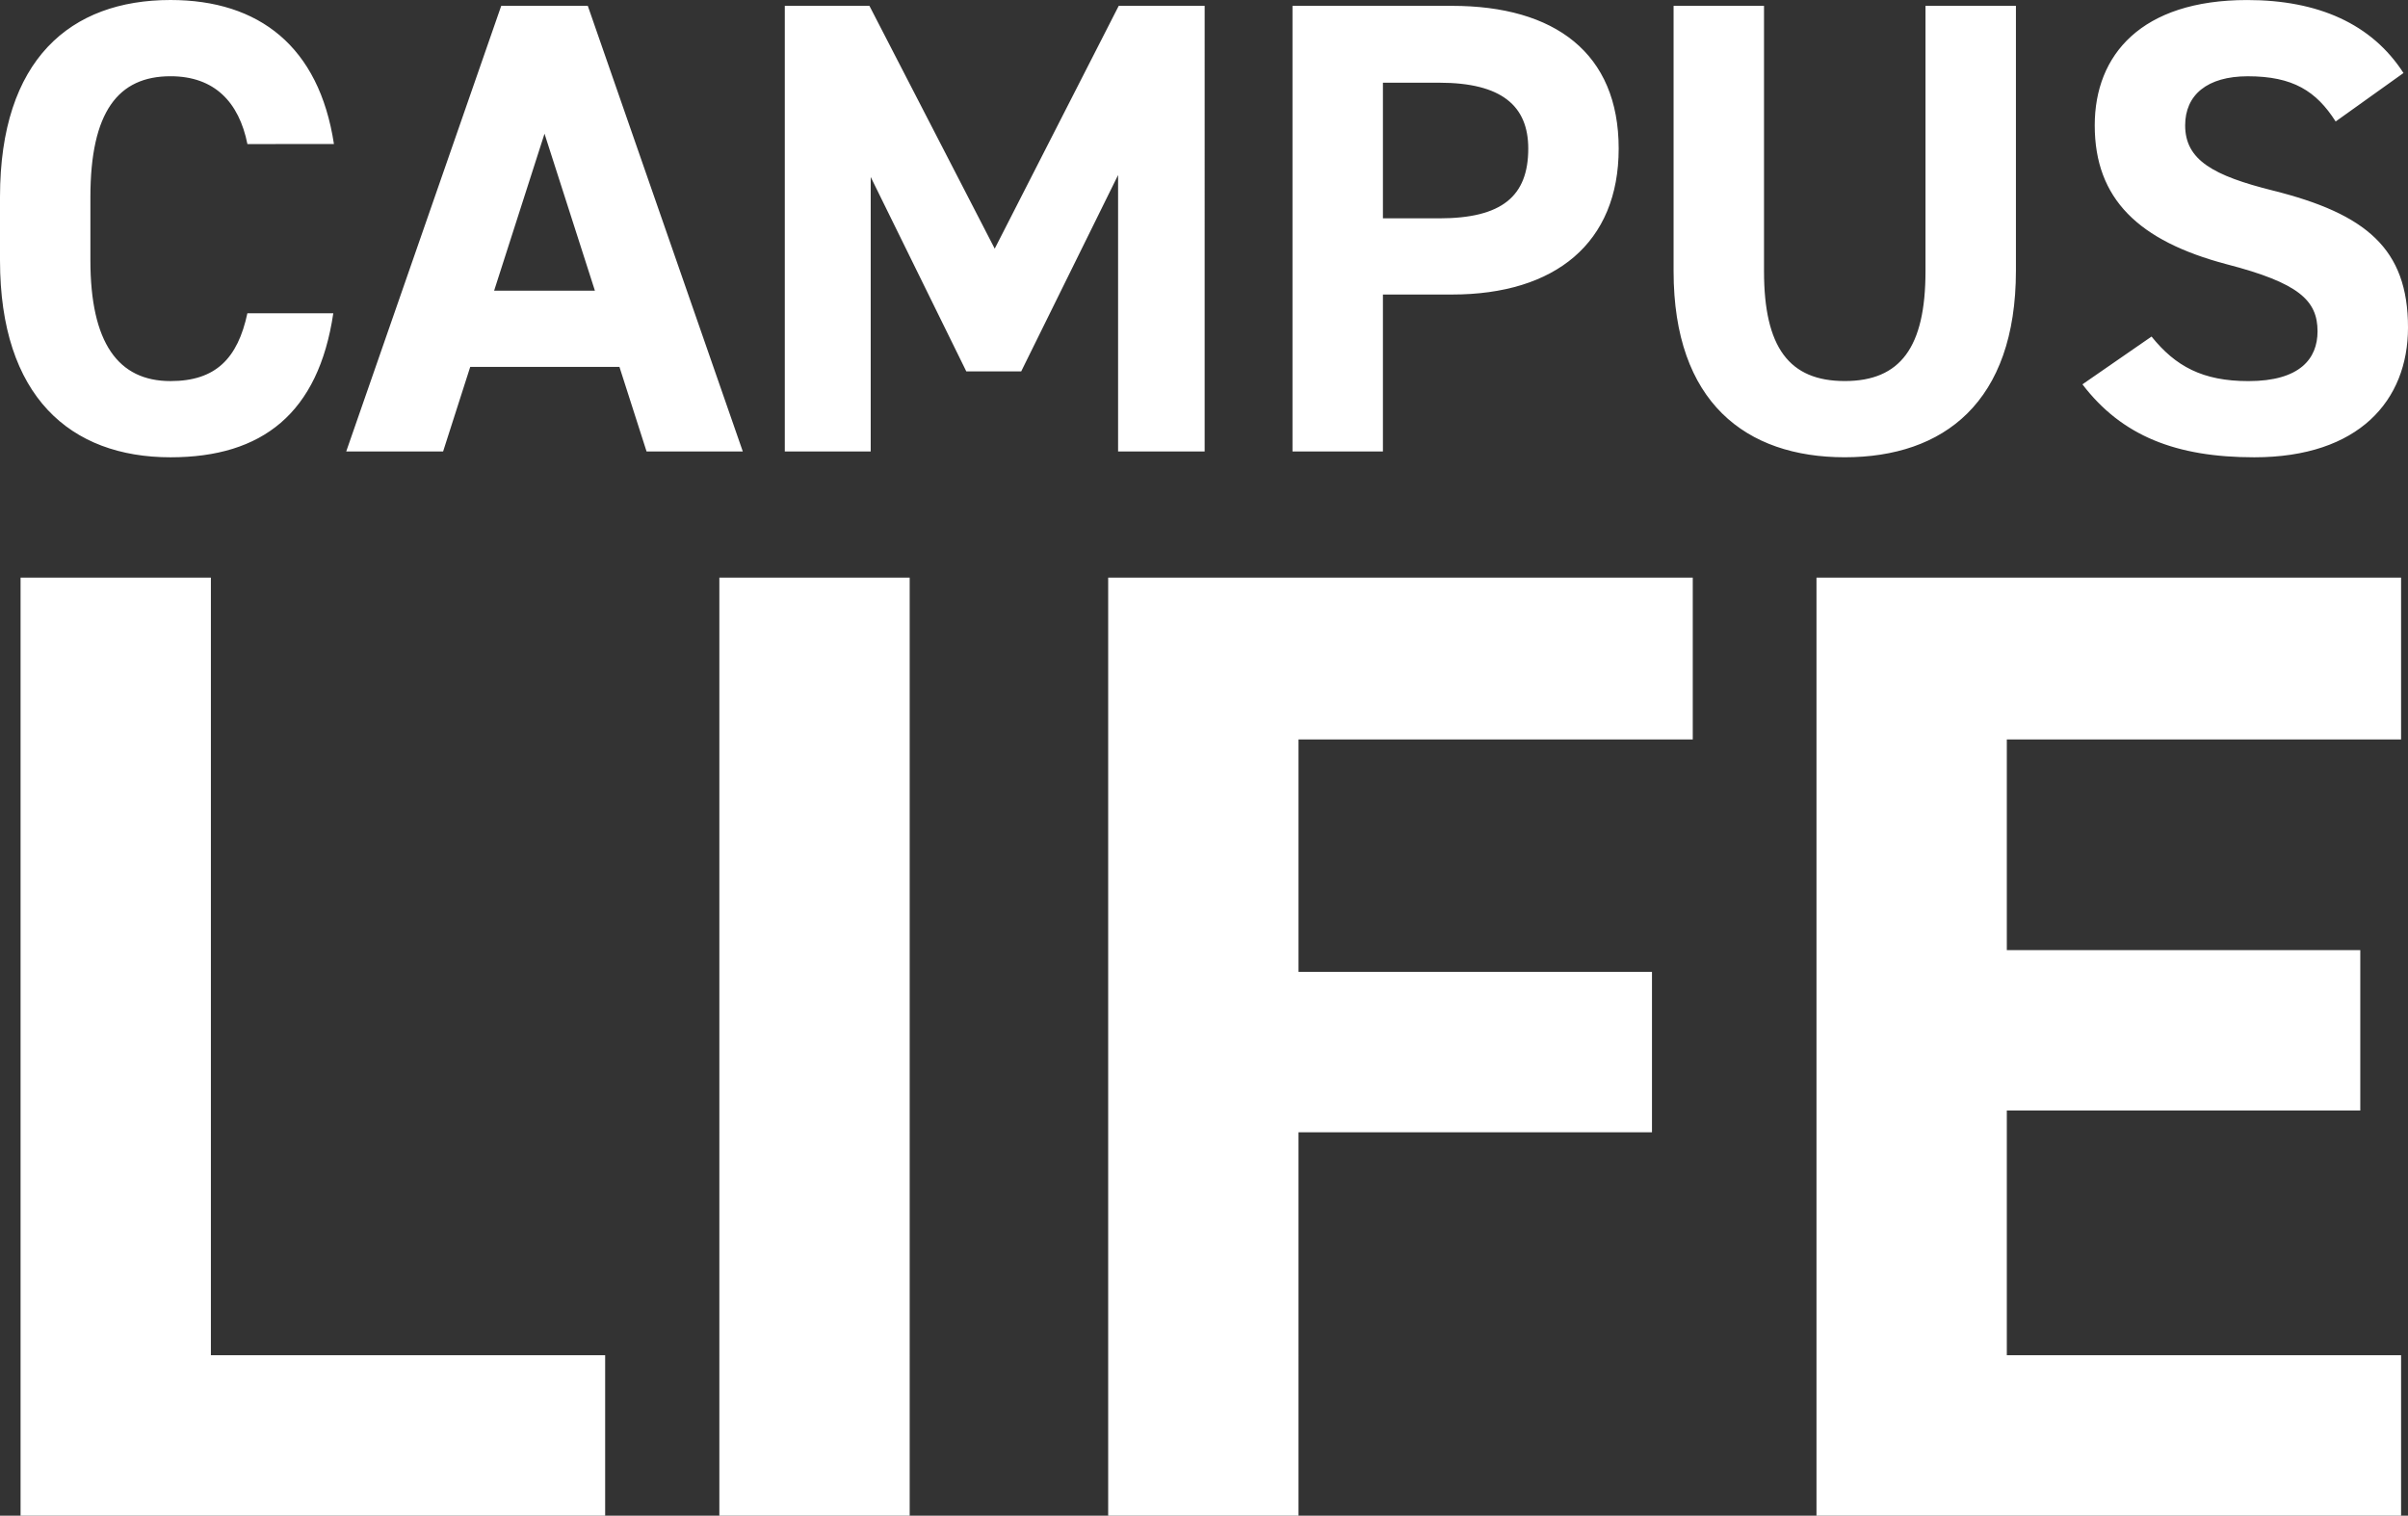 <svg xmlns="http://www.w3.org/2000/svg" width="391.44" height="246.395" viewBox="0 0 391.44 246.395">
  <rect x="0" y="0" width="391.44" height="246.395" fill="#333333" stroke="none"/>
  <g id="fv-title" transform="translate(-505.935 -108.605)">
    <path id="Title_PLATFORM:Desktop_STYLE:STYLE1_TAG:H3_" data-name="Title [PLATFORM:Desktop][STYLE:STYLE1][TAG:H3]" d="M59.22-49.98C56.805-65.835,47.04-73.395,32.655-73.395c-16.275,0-27.72,9.66-27.72,32.025v10.29C4.935-8.925,16.38.945,32.655.945,47.565.945,56.7-6.2,59.115-22.47H45.15c-1.575,7.35-5.145,11.025-12.5,11.025-8.5,0-13.02-6.195-13.02-19.635V-41.37C19.635-55.23,24.15-61,32.655-61c7.14,0,11.13,4.2,12.5,11.025ZM76.965,0l4.41-13.755H105.63L110.04,0h15.645l-25.2-72.45H86.415L61.215,0ZM93.45-51.66l8.19,25.515H85.26Zm52.815-20.79H132.51V0h13.965V-44.625l15.54,31.605h8.925l15.75-31.92V0h14.07V-72.45H186.795l-20.16,39.48Zm94.71,46.935c16.8,0,27.09-8.4,27.09-23.73,0-15.54-10.4-23.2-27.09-23.2H215.04V0h14.7V-25.515ZM229.74-37.9v-22.05h9.135c10.185,0,14.49,3.78,14.49,10.71,0,7.77-4.3,11.34-14.49,11.34Zm88.2-34.545V-29.3c0,12.39-4.1,17.85-13.125,17.85S291.69-16.905,291.69-29.3V-72.45h-14.7V-29.3c0,21.315,11.76,30.24,27.825,30.24S332.64-7.98,332.64-29.4V-72.45Zm77.7,10.92c-5.145-7.98-13.86-11.865-25.41-11.865-17.22,0-24.78,8.925-24.78,20.37,0,11.97,7.14,18.795,21.42,22.575,11.76,3.045,14.8,5.88,14.8,10.92,0,4.41-2.835,8.085-11.235,8.085-7.455,0-11.865-2.415-15.75-7.245l-11.235,7.77C349.86-2.52,358.68.945,371.385.945c17.01,0,24.99-9.24,24.99-21.1,0-12.81-6.825-18.48-21.945-22.26-9.66-2.415-14.28-4.935-14.28-10.6,0-4.935,3.57-7.98,10.185-7.98,7.35,0,11.13,2.415,14.28,7.35Z" transform="translate(501 182)" fill="#fff"/>
    <path id="Title_PLATFORM:Desktop_STYLE:STYLE1_TAG:H3_2" data-name="Title [PLATFORM:Desktop][STYLE:STYLE1][TAG:H3]" d="M101.218-152.49H70.278V0h95.03V-26.078h-64.09Zm113.594,0h-30.94V0h30.94Zm32.266,0V0h30.94V-62.322h57.46V-88.4h-57.46v-37.791h64.09v-26.3Zm115.141,0V0h95.03V-26.078h-64.09v-39.78h57.46V-91.936h-57.46v-34.255h64.09v-26.3Z" transform="translate(439 355)" fill="#fff"/>
  </g>
</svg>
